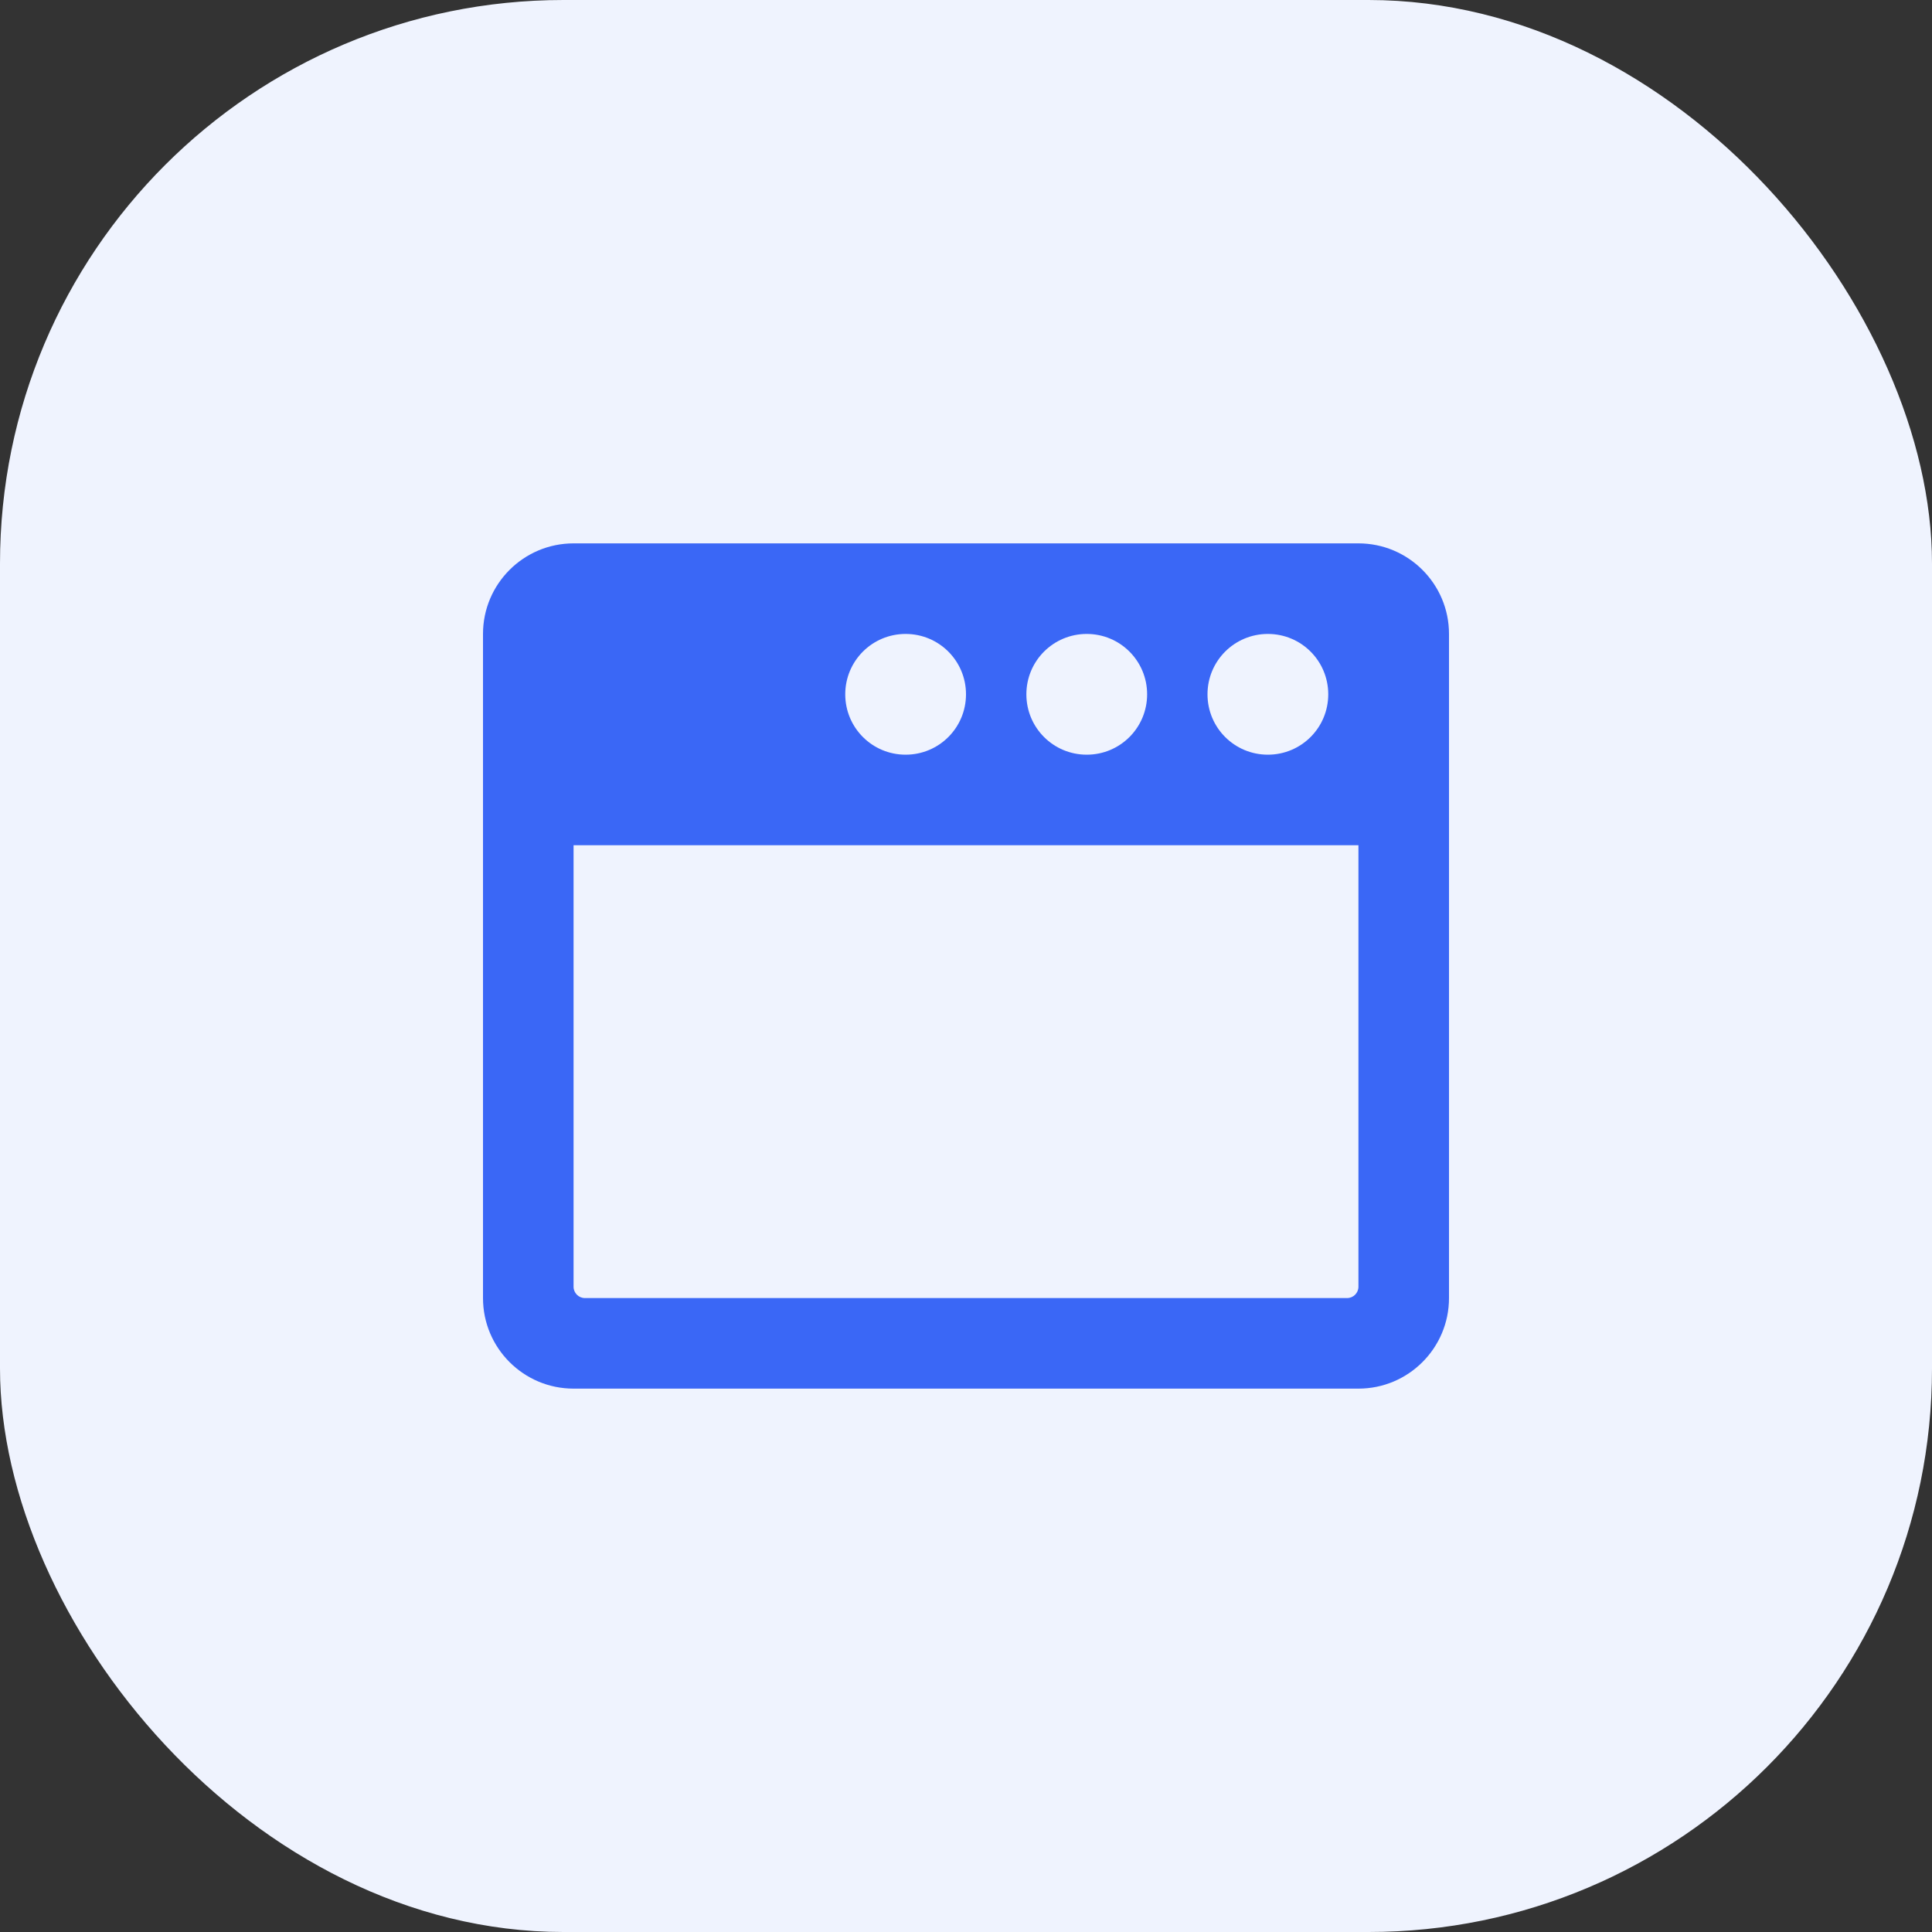 <svg width="48" height="48" viewBox="0 0 48 48" fill="none" xmlns="http://www.w3.org/2000/svg">
<rect x="0" y="0" width="48" height="48" fill="#333333" stroke="none"/>
<rect width="48" height="48" rx="14" fill="#EFF3FE"/>
<path d="M33.75 13.5H14.25C13.008 13.5 12 14.508 12 15.75V32.25C12 33.492 13.008 34.5 14.25 34.5H33.75C34.992 34.5 36 33.492 36 32.25V15.75C36 14.508 34.992 13.5 33.75 13.5ZM30 17.25C30 16.42 30.67 15.75 31.5 15.75C32.33 15.75 33 16.42 33 17.25C33 18.08 32.33 18.75 31.5 18.75C30.67 18.75 30 18.08 30 17.25ZM25.5 17.25C25.5 16.42 26.17 15.75 27 15.75C27.83 15.75 28.5 16.42 28.5 17.25C28.5 18.08 27.83 18.75 27 18.75C26.17 18.75 25.5 18.08 25.5 17.25ZM21 17.25C21 16.42 21.67 15.75 22.5 15.75C23.33 15.75 24 16.42 24 17.25C24 18.08 23.33 18.75 22.5 18.75C21.67 18.75 21 18.08 21 17.25ZM33.75 31.969C33.75 32.123 33.623 32.25 33.469 32.25H14.531C14.377 32.25 14.25 32.123 14.25 31.969V21H33.75V31.969Z" fill="#3A67F6"/>
</svg>
